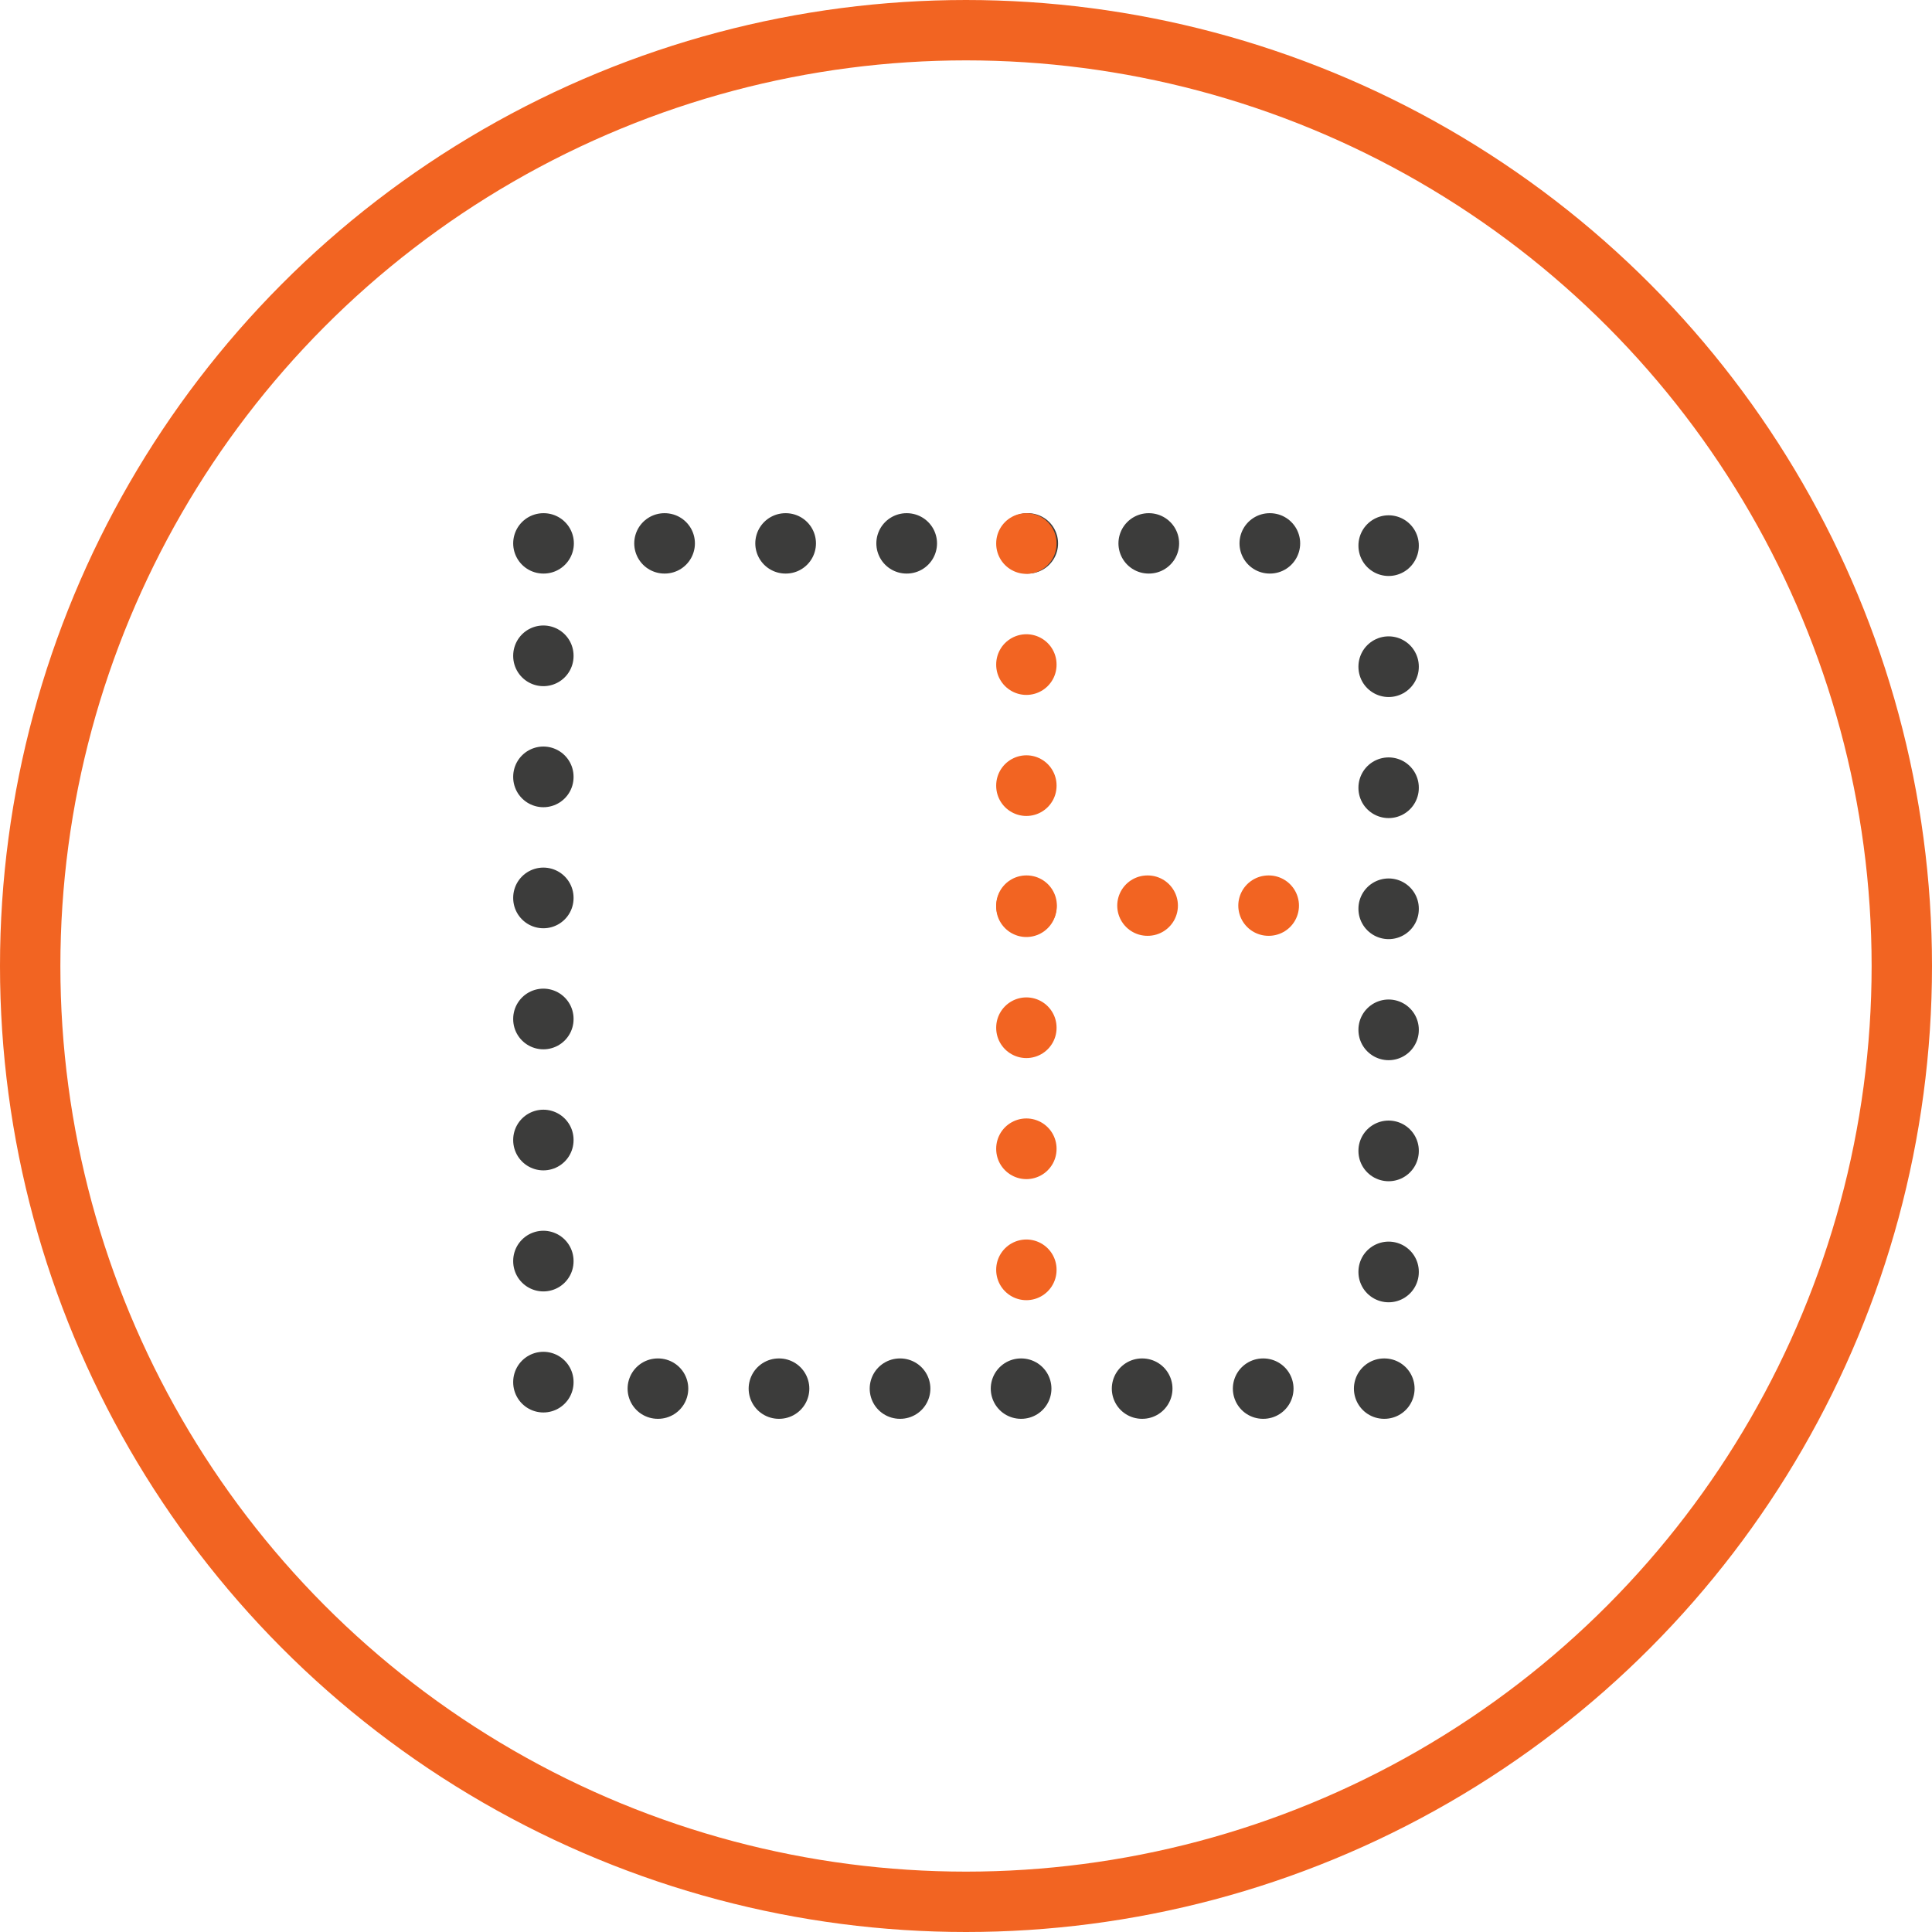 <svg width="64" height="64" viewBox="0 0 64 64" fill="none" xmlns="http://www.w3.org/2000/svg">
<circle cx="32" cy="32" r="31" stroke="#F26422" stroke-width="2" stroke-linecap="round" stroke-linejoin="round"/>
<rect x="18" y="18" width="28" height="28" stroke="#3C3C3B" stroke-width="2" stroke-linecap="round" stroke-linejoin="round" stroke-dasharray="0.01 4"/>
<path d="M34 18L34 46" stroke="#F26422" stroke-width="2" stroke-linecap="round" stroke-linejoin="round" stroke-dasharray="0.01 4"/>
<path d="M34 30H46" stroke="#F26422" stroke-width="2" stroke-linecap="round" stroke-linejoin="round" stroke-dasharray="0.01 4"/>
</svg>
